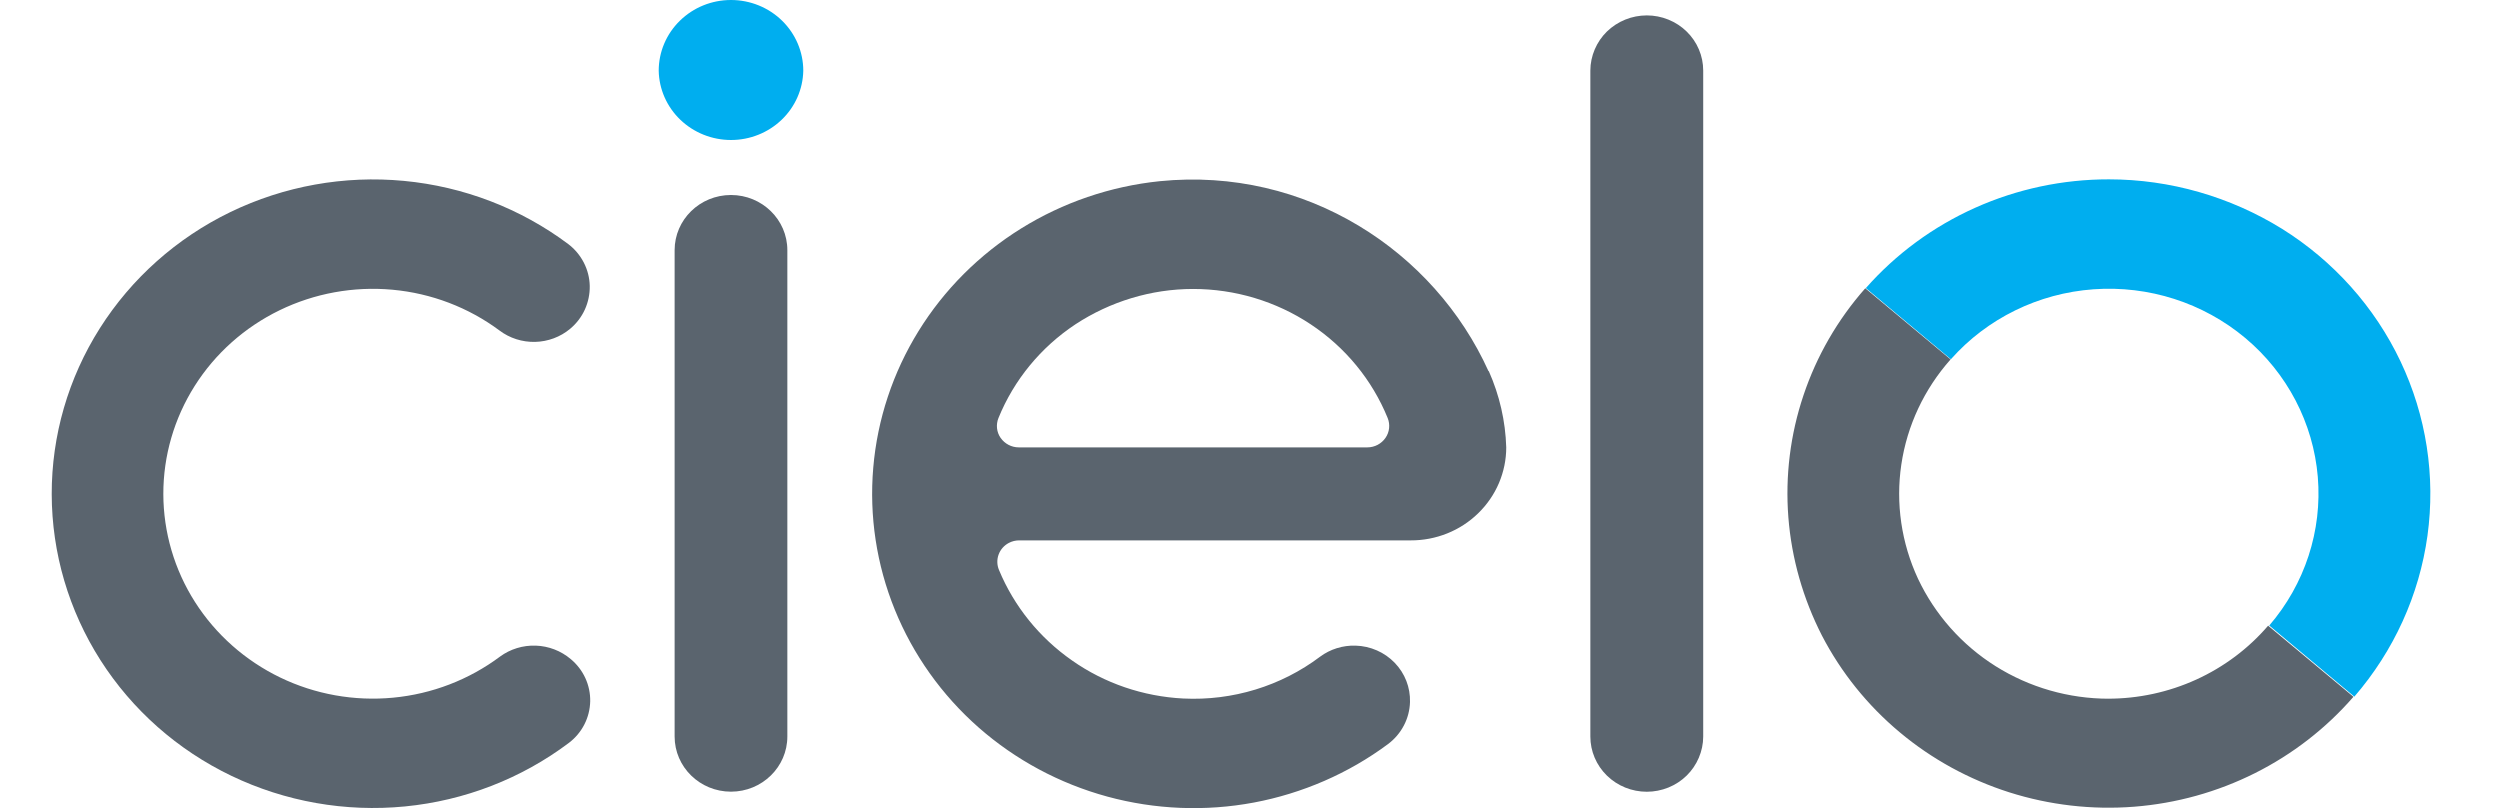 <svg width="99" height="32" viewBox="0 0 99 32" fill="none" xmlns="http://www.w3.org/2000/svg">
<g clip-path="url(#clip0_3304_20150)">
<path d="M65.212 0.61C64.919 0.611 64.628 0.667 64.358 0.777C64.087 0.887 63.841 1.048 63.633 1.25C63.224 1.65 62.978 2.215 62.978 2.795V29.168C62.978 29.748 63.214 30.303 63.633 30.713C63.841 30.916 64.087 31.077 64.358 31.187C64.629 31.296 64.919 31.353 65.213 31.353C65.506 31.353 65.796 31.296 66.067 31.187C66.338 31.077 66.585 30.916 66.792 30.713C67.201 30.313 67.447 29.748 67.447 29.168V2.794C67.447 2.214 67.212 1.659 66.792 1.249C66.585 1.046 66.338 0.886 66.067 0.776C65.796 0.666 65.506 0.61 65.212 0.61ZM31.179 9.906C31.179 8.7 30.178 7.722 28.947 7.722C27.715 7.722 26.715 8.7 26.715 9.906V29.166C26.715 30.372 27.715 31.35 28.947 31.35C30.178 31.35 31.179 30.372 31.179 29.166V9.906Z" fill="#5A646E"/>
<path d="M31.81 2.8C31.796 3.533 31.488 4.231 30.952 4.744C30.417 5.257 29.697 5.544 28.948 5.544C28.198 5.544 27.478 5.256 26.943 4.744C26.407 4.231 26.099 3.533 26.085 2.8C26.085 2.058 26.386 1.345 26.924 0.82C27.459 0.295 28.186 0 28.947 0C29.707 0 30.434 0.295 30.971 0.82C31.508 1.345 31.81 2.058 31.81 2.8Z" fill="#00AEEF"/>
<path d="M58.943 14.695C56.797 9.949 51.72 6.595 45.927 7.175C43.974 7.376 42.096 8.017 40.438 9.047C38.781 10.077 37.39 11.468 36.374 13.111C35.358 14.754 34.744 16.605 34.581 18.519C34.417 20.433 34.71 22.359 35.434 24.143C36.158 25.927 37.294 27.524 38.754 28.809C40.214 30.092 41.958 31.029 43.85 31.545C45.741 32.061 47.74 32.141 49.658 31.78C51.575 31.419 53.403 30.627 54.966 29.465C55.229 29.268 55.444 29.016 55.594 28.728C55.745 28.44 55.827 28.122 55.836 27.798C55.852 27.223 55.635 26.665 55.231 26.247C54.828 25.829 54.271 25.584 53.682 25.567C53.177 25.551 52.681 25.705 52.278 26.003C50.731 27.169 48.809 27.757 46.858 27.661C45.271 27.581 43.739 27.058 42.455 26.156C41.16 25.253 40.156 24.009 39.559 22.569C39.478 22.374 39.473 22.158 39.545 21.96C39.617 21.763 39.762 21.598 39.951 21.499C40.077 21.433 40.217 21.398 40.359 21.399H55.864C56.36 21.401 56.851 21.307 57.31 21.123C57.769 20.939 58.185 20.668 58.536 20.326C58.888 19.984 59.167 19.578 59.358 19.13C59.548 18.682 59.647 18.202 59.647 17.718C59.617 16.678 59.381 15.652 58.957 14.698L58.943 14.695ZM47.246 11.443C48.906 11.443 50.528 11.93 51.901 12.841C53.276 13.752 54.338 15.046 54.952 16.554C55.004 16.682 55.023 16.821 55.008 16.959C54.993 17.096 54.944 17.227 54.864 17.342C54.785 17.456 54.678 17.55 54.554 17.616C54.429 17.681 54.29 17.716 54.148 17.716H40.342C40.201 17.716 40.061 17.681 39.937 17.616C39.812 17.55 39.706 17.456 39.626 17.343C39.546 17.23 39.497 17.097 39.482 16.959C39.468 16.821 39.487 16.682 39.539 16.554C40.152 15.046 41.215 13.752 42.59 12.841C43.964 11.941 45.586 11.443 47.246 11.443ZM83.512 27.669C81.921 27.669 80.363 27.221 79.025 26.38C77.687 25.538 76.624 24.337 75.954 22.92C75.294 21.503 75.064 19.931 75.293 18.391C75.522 16.851 76.199 15.408 77.243 14.233L73.865 11.416C72.771 12.656 71.939 14.096 71.418 15.653C70.895 17.209 70.692 18.85 70.819 20.484C70.946 22.117 71.403 23.71 72.15 25.171C72.908 26.631 73.953 27.931 75.227 28.996C76.499 30.061 77.975 30.869 79.567 31.376C81.16 31.882 82.84 32.076 84.51 31.946C86.178 31.816 87.806 31.364 89.297 30.616C90.788 29.869 92.113 28.841 93.197 27.593L89.818 24.777C89.04 25.683 88.069 26.411 86.972 26.911C85.874 27.411 84.68 27.669 83.47 27.668L83.512 27.669Z" fill="#5A646E"/>
<path d="M83.513 7.102C81.685 7.1 79.878 7.484 78.219 8.227C76.558 8.97 75.08 10.056 73.887 11.409L77.255 14.226C78.69 12.609 80.721 11.613 82.903 11.456C85.086 11.299 87.244 11.989 88.908 13.381C90.572 14.773 91.605 16.751 91.785 18.884C91.963 21.017 91.272 23.132 89.862 24.771L93.231 27.587C94.797 25.775 95.803 23.563 96.128 21.211C96.452 18.859 96.082 16.465 95.061 14.312C94.04 12.159 92.411 10.336 90.365 9.059C88.314 7.79 85.939 7.102 83.513 7.102Z" fill="#00AEEF"/>
<path d="M22.6 26.099C22.215 25.773 21.727 25.585 21.218 25.567C20.708 25.549 20.209 25.702 19.802 26C18.573 26.918 17.107 27.482 15.568 27.628C14.03 27.774 12.479 27.498 11.094 26.828C9.709 26.158 8.541 25.124 7.723 23.841C6.905 22.558 6.471 21.077 6.468 19.565C6.466 18.053 6.895 16.571 7.709 15.284C8.521 13.999 9.685 12.961 11.07 12.287C12.454 11.614 14.003 11.332 15.542 11.473C17.081 11.614 18.549 12.173 19.78 13.088C20.183 13.392 20.681 13.551 21.19 13.539C21.699 13.527 22.189 13.345 22.576 13.022C22.827 12.812 23.027 12.552 23.16 12.259C23.293 11.966 23.36 11.646 23.354 11.324C23.348 11.002 23.266 10.686 23.119 10.399C22.971 10.112 22.759 9.859 22.5 9.663C20.613 8.253 18.36 7.387 15.996 7.163C13.631 6.939 11.252 7.367 9.123 8.398C6.995 9.429 5.205 11.025 3.954 12.999C2.703 14.973 2.043 17.252 2.048 19.574C2.053 21.896 2.721 24.172 3.978 26.142C5.235 28.112 7.031 29.699 9.162 30.722C11.294 31.745 13.677 32.166 16.039 31.935C18.402 31.704 20.652 30.831 22.533 29.414C22.789 29.219 22.997 28.97 23.142 28.686C23.287 28.402 23.365 28.09 23.372 27.772C23.378 27.455 23.312 27.14 23.179 26.851C23.046 26.562 22.848 26.305 22.601 26.099H22.6Z" fill="#5A646E"/>
</g>
<defs>
<clipPath id="clip0_3304_20150">
<rect width="98.286" height="32" fill="white"/>
</clipPath>
</defs>
</svg>
